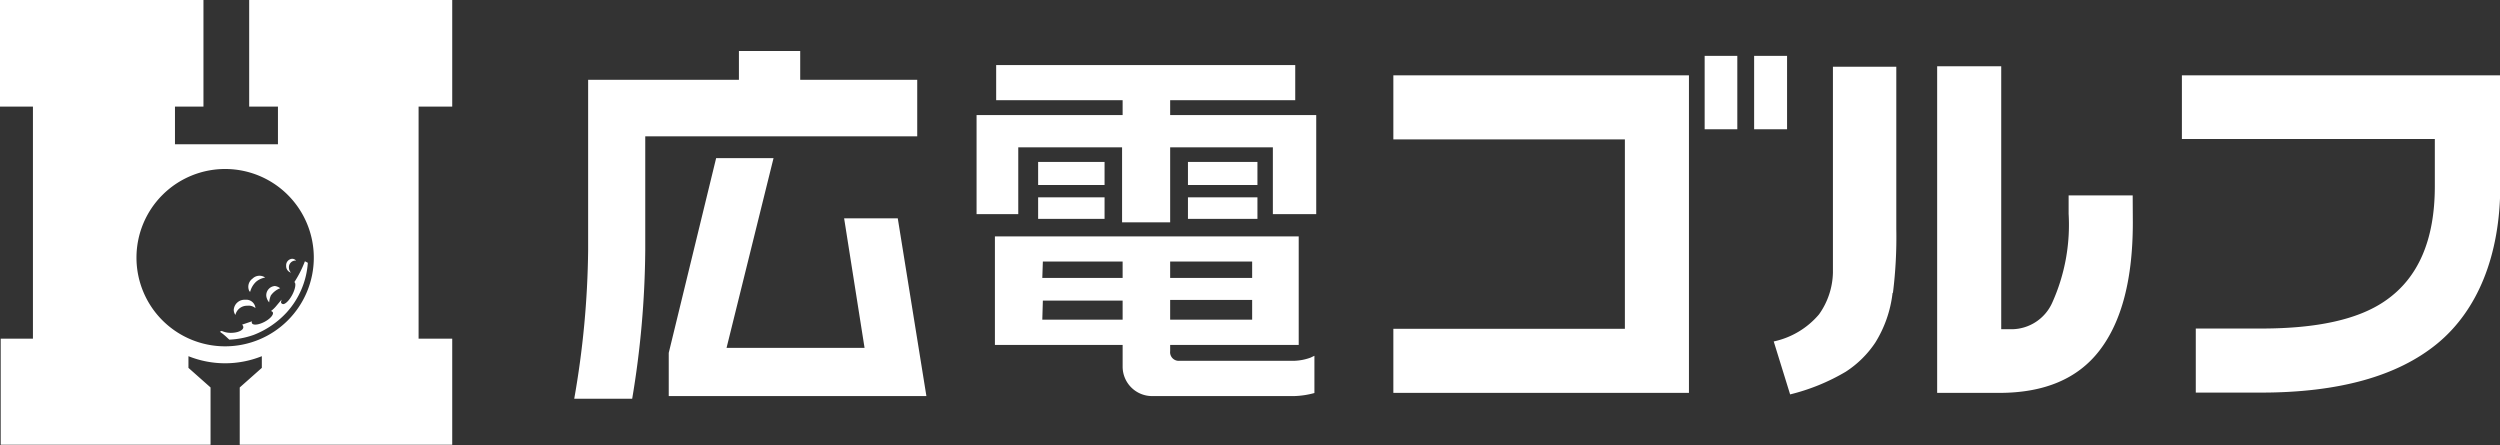 <svg xmlns="http://www.w3.org/2000/svg" viewBox="0 0 179.89 32.04"><rect x="0" y="0" width="179.89" height="32.04" fill="#333333" stroke="none"/><defs><style>.cls-1{fill:#fff}</style></defs><g id="レイヤー_2" data-name="レイヤー 2"><g id="レイヤー_2-2" data-name="レイヤー 2"><path class="cls-1" d="M32.54 7.67V0H17.93v7.67H20v2.71h-7.41V7.67h2.05V0H0v7.67h2.37v16.7H.05V32h15.1v-4.12l-1.59-1.41v-.84a7.09 7.09 0 005.28 0v.84l-1.59 1.41V32h15.29v-7.63h-2.42V7.67zM16.2 24.92a6.38 6.38 0 116.38-6.38 6.38 6.38 0 01-6.38 6.38M18 21l-.06-.05a.72.72 0 01.23-.9.71.71 0 01.91-.08 1.39 1.39 0 00-.65.3A1.51 1.51 0 0018 21m-.21 1a.76.76 0 01.59.17.66.66 0 00-.73-.6.78.78 0 00-.83.72.63.63 0 00.12.37.85.85 0 01.85-.66m1.7-.74a1.48 1.48 0 01.67-.52.8.8 0 00-.38-.16.67.67 0 00-.62.71.87.87 0 00.21.47 1.58 1.58 0 01.12-.5m1.3-2a.48.48 0 01.43-.51h.08a.37.37 0 00-.28-.13.47.47 0 00-.43.5.49.49 0 00.35.5.52.52 0 01-.15-.37m1.15-.45a7.84 7.84 0 01-.76 1.5c.14.08.07.5-.16.93s-.55.72-.7.64-.09-.15-.06-.31l-.41.49a2.2 2.2 0 01-.35.33.25.25 0 01.13.09c.08.16-.18.47-.6.69s-.81.26-.9.1a.17.17 0 010-.14l-.71.24a.28.28 0 01.09.18c0 .23-.4.41-.89.41a1.55 1.55 0 01-.67-.14l-.13.06.18.13a4.28 4.28 0 01.37.32l.13.12a6 6 0 001.75-.34 6.35 6.35 0 002.37-1.61 5.92 5.92 0 001.53-3.58zM122.66 4.02h2.35V9.3h-2.35zm3.56 0h2.37V9.3h-2.37zm-4.69 1.4h-21.27v4.61h16.66v13.63h-16.66v4.61h21.27V5.42zm58.36 0H157V10h18.2v3.4q0 5.79-3.56 8.24c-1.94 1.35-4.92 2-8.92 2H158v4.61h4.69c5.58 0 9.82-1.17 12.69-3.53s4.53-6.29 4.53-11.4zm-122.31.32V3.67h-4.41v2.07H42.32V18a65.16 65.16 0 01-1 10.69h4.17A67.38 67.38 0 0046.43 18V9.81H66V5.74z"/><path class="cls-1" d="M64.6 15.71h-3.86l1.47 9.32h-9.93l3.38-13.65h-4.13l-3.41 14.01v3.11h18.54L64.6 15.71zm88.86-1.65h-4.61v1.33a13.63 13.63 0 01-1.18 6.39 3.22 3.22 0 01-2.89 1.91H144V4.77h-4.61v23.5h4.46c3.23 0 5.65-1 7.23-3.06s2.39-5.1 2.39-9.2zm-17.25 7a32.26 32.26 0 00.24-4.6V4.8h-4.56v14.82a5.37 5.37 0 01-1 3 5.89 5.89 0 01-3.26 1.95l1.18 3.81a14.75 14.75 0 004-1.63 7.34 7.34 0 002.13-2.1 8.6 8.6 0 001.24-3.56M94.71 8.28H84.2V7.21h9V4.68H71.68v2.53h9.1v1.07H70.27v7.13h3V10.6h7.47V16h3.46v-5.4h7.39v4.81h3.12zm-15.23 3.37H74.7v1.66h4.78zm0 2.55H74.7v1.55h4.78zm11-2.55h-5v1.66h5zm0 2.55h-5v1.55h5zm3.83 11.53a3.73 3.73 0 01-1.14.23h-8.28a.62.62 0 01-.69-.69v-.45h9.25v-7.81H71.59v7.81h9.19v1.56a2.12 2.12 0 002.12 2.12h10.22a6.09 6.09 0 001.46-.22V25.6zM90.1 23h-5.9v-1.42h5.9zm-5.9-4.18h5.9V20h-5.9zm-9.16 0h5.74V20H75zm0 2.81h5.74V23H75z"/></g></g></svg>